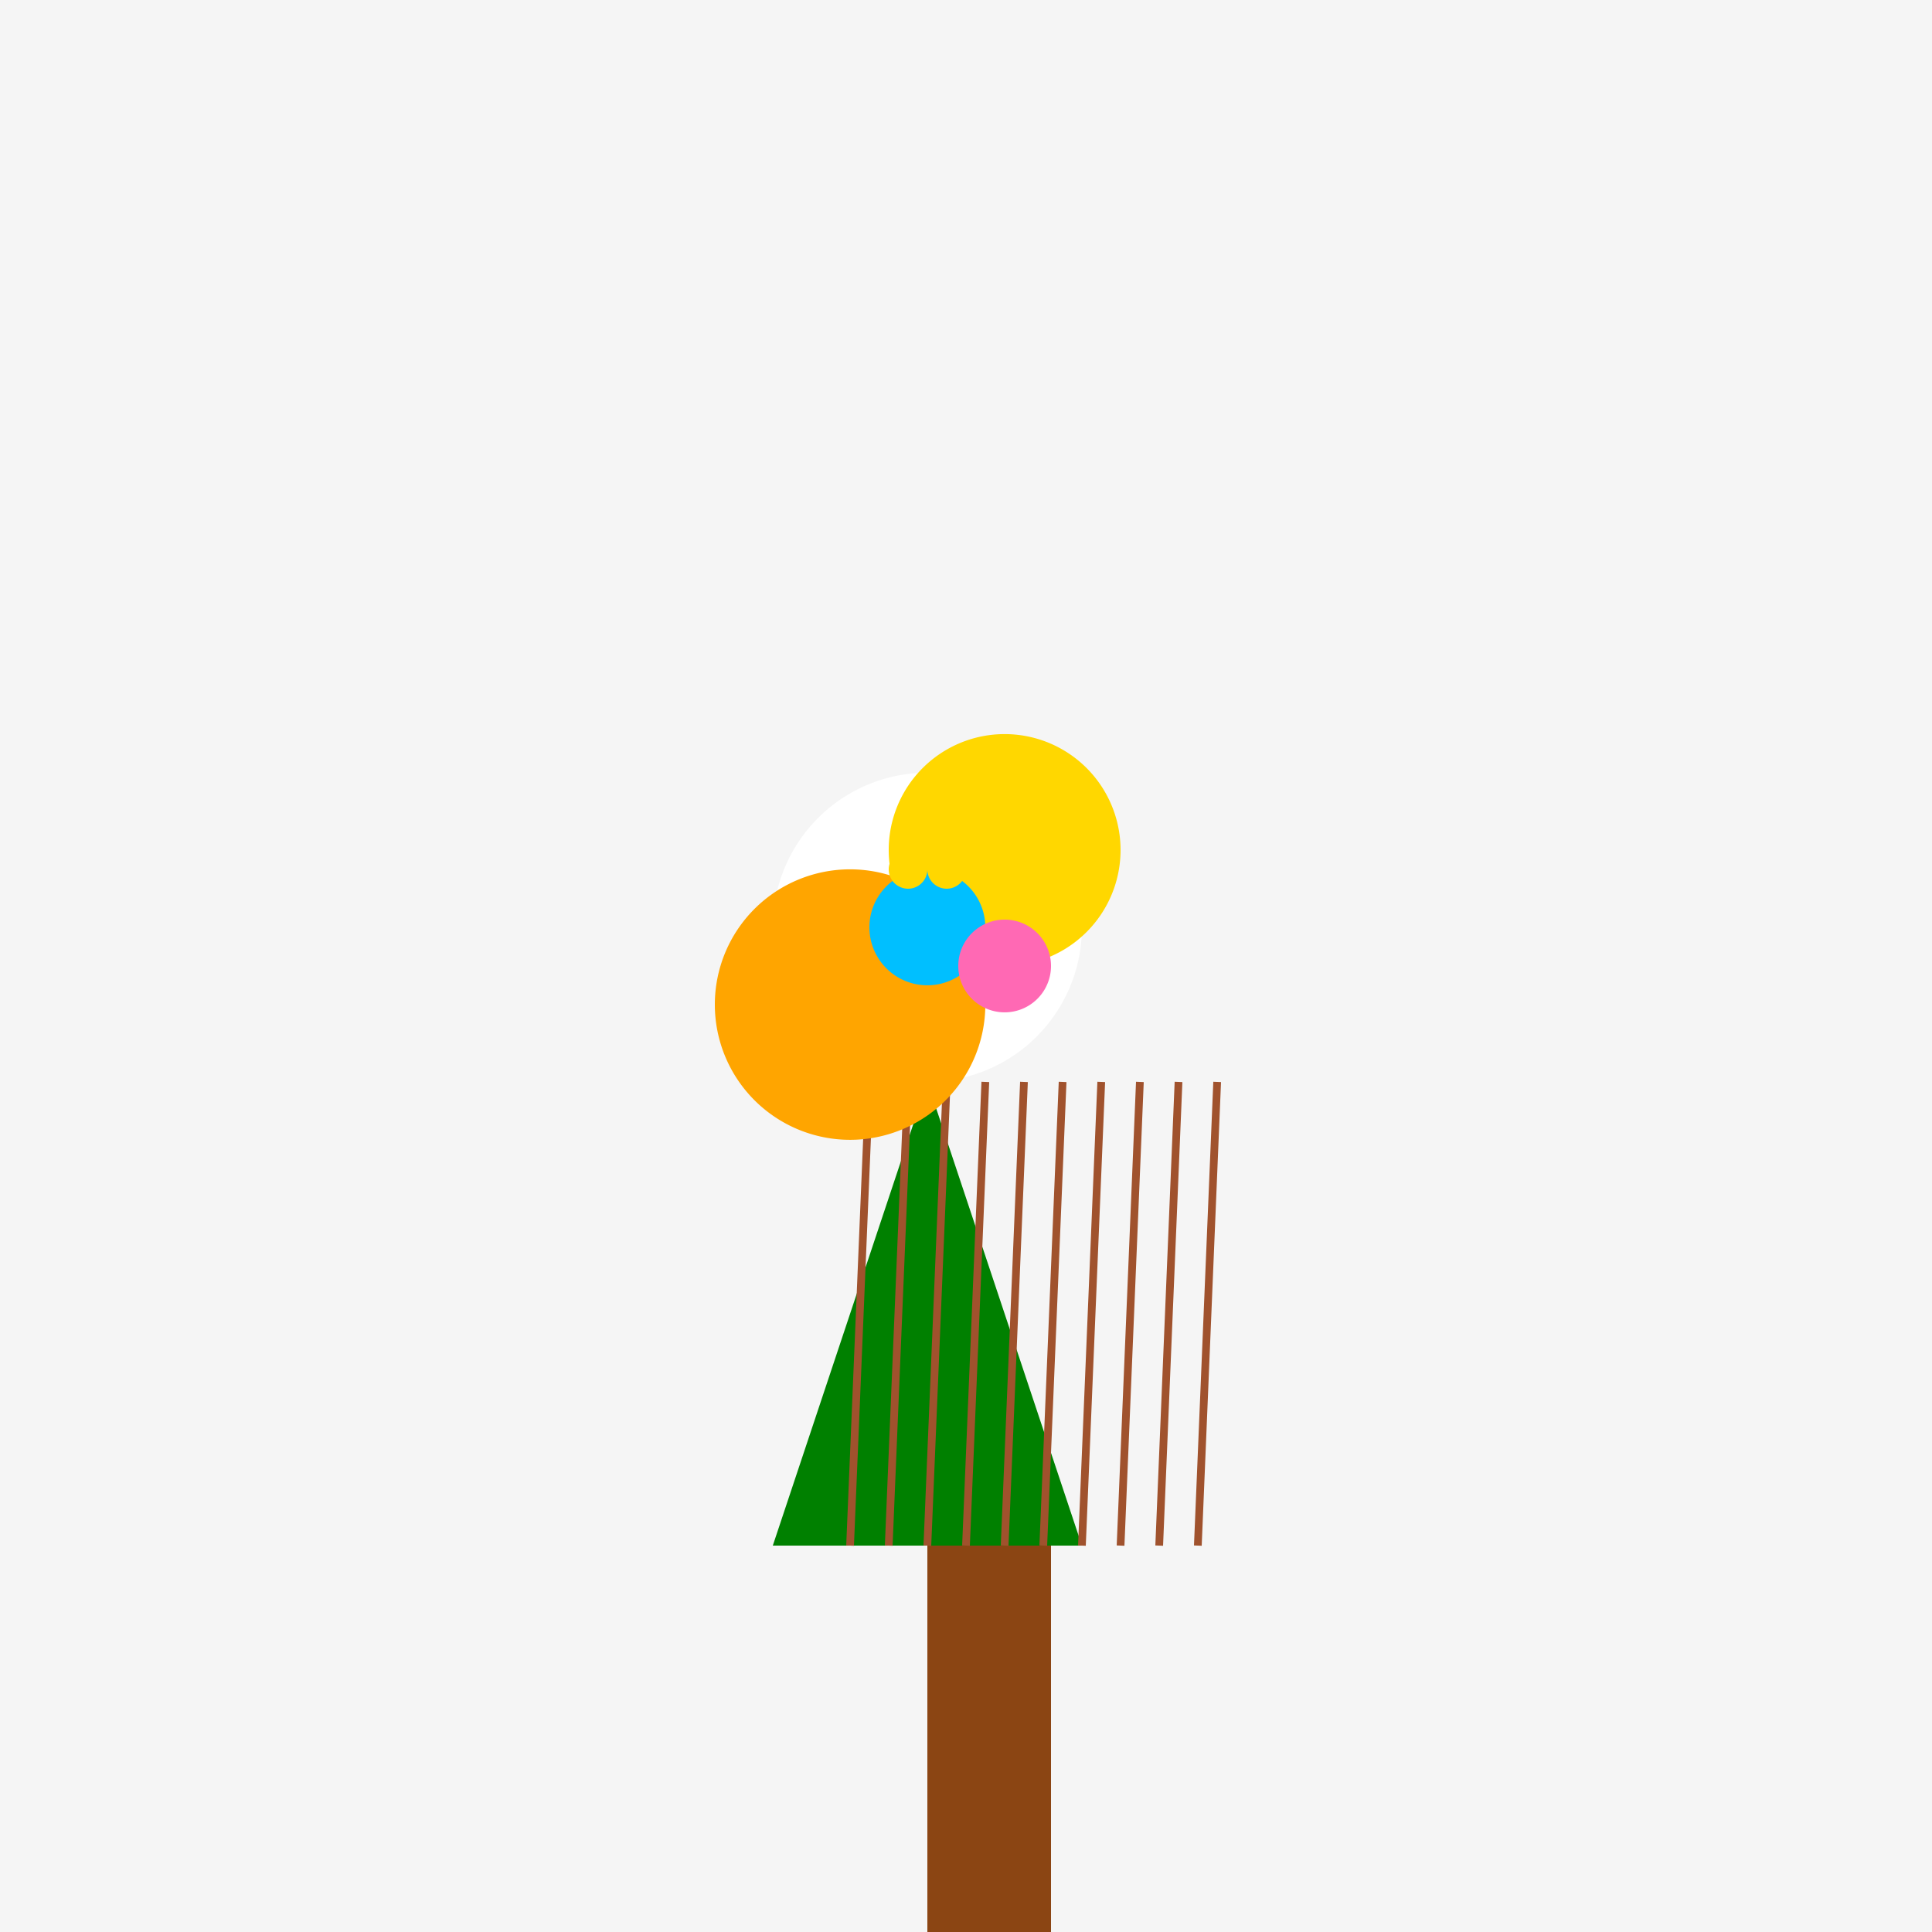 <!--

Generated by DrawGPT.
Free, open source, AI generated images in SVG, PNG, and HTML Canvas format.
https://drawgpt.ai

Created: 2023-09-27T04:27:02.890Z
Link: https://drawgpt.ai/prompt/90809/

-->
<svg xmlns="http://www.w3.org/2000/svg" xmlns:xlink="http://www.w3.org/1999/xlink" width="500" height="500"><defs/><g><rect fill="#F5F5F5" stroke="none" x="0" y="0" width="512" height="512"/><rect fill="#8B4513" stroke="none" x="240" y="400" width="32" height="112"/><path fill="#008000" stroke="none" paint-order="stroke fill markers" d=" M 200 400 L 280 400 L 240 280 Z"/><path fill="none" stroke="#A0522D" paint-order="fill stroke markers" d=" M 220 400 L 225 280 M 230 400 L 235 280 M 240 400 L 245 280 M 250 400 L 255 280 M 260 400 L 265 280 M 270 400 L 275 280 M 280 400 L 285 280 M 290 400 L 295 280 M 300 400 L 305 280 M 310 400 L 315 280" stroke-miterlimit="10" stroke-width="2" stroke-dasharray=""/><path fill="#FFFFFF" stroke="none" paint-order="stroke fill markers" d=" M 280 240 A 40 40 0 1 1 280 239.96"/><path fill="#FFD700" stroke="none" paint-order="stroke fill markers" d=" M 290 220 A 30 30 0 1 1 290 219.97"/><path fill="#FFA500" stroke="none" paint-order="stroke fill markers" d=" M 255 260 A 35 35 0 1 1 255 259.965"/><path fill="#00BFFF" stroke="none" paint-order="stroke fill markers" d=" M 255 240 A 15 15 0 1 1 255 239.985"/><path fill="#FFD700" stroke="none" paint-order="stroke fill markers" d=" M 240 225 A 5 5 0 1 1 240 224.995"/><path fill="#FFD700" stroke="none" paint-order="stroke fill markers" d=" M 250 225 A 5 5 0 1 1 250 224.995"/><path fill="#FF69B4" stroke="none" paint-order="stroke fill markers" d=" M 272 250 A 12 12 0 1 1 272 249.988"/></g></svg>